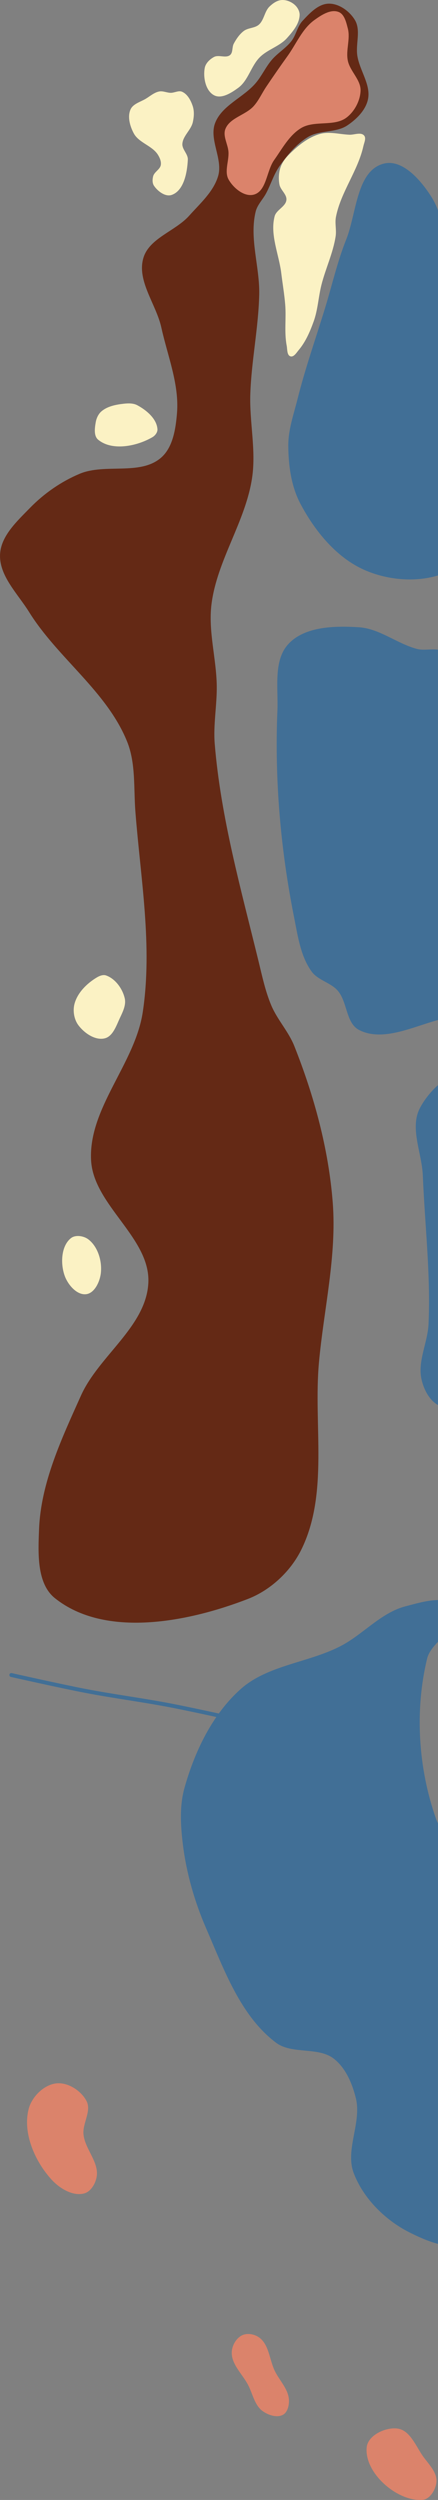 <?xml version="1.0" encoding="UTF-8" standalone="no"?>
<!-- Created with Inkscape (http://www.inkscape.org/) -->

<svg
   width="62.886mm"
   height="358.872mm"
   viewBox="0 0 62.886 358.872"
   version="1.1"
   id="svg5"
   xml:space="preserve"
   inkscape:version="1.2.1 (9c6d41e4, 2022-07-14)"
   sodipodi:docname="4.svg"
   xmlns:inkscape="http://www.inkscape.org/namespaces/inkscape"
   xmlns:sodipodi="http://sodipodi.sourceforge.net/DTD/sodipodi-0.dtd"
   xmlns="http://www.w3.org/2000/svg"
   xmlns:svg="http://www.w3.org/2000/svg"><rect x="0" y="0" width="62.886" height="358.872" fill="#808080" stroke="none"/><sodipodi:namedview
     id="namedview7"
     pagecolor="#ffffff"
     bordercolor="#666666"
     borderopacity="1.0"
     inkscape:showpageshadow="2"
     inkscape:pageopacity="0.0"
     inkscape:pagecheckerboard="0"
     inkscape:deskcolor="#d1d1d1"
     inkscape:document-units="mm"
     showgrid="false"
     inkscape:zoom="0.70710678"
     inkscape:cx="48.083261"
     inkscape:cy="822.36518"
     inkscape:window-width="1302"
     inkscape:window-height="763"
     inkscape:window-x="89"
     inkscape:window-y="25"
     inkscape:window-maximized="0"
     inkscape:current-layer="svg5" /><defs
     id="defs2" /><g
     id="layer5"
     inkscape:label="Pond"
     style="display:inline"
     transform="translate(-114.712,317.623)"
     inkscape:groupmode="layer"><path
       style="fill:#416f96;fill-opacity:1;stroke:none;stroke-width:0.402px;stroke-linecap:butt;stroke-linejoin:miter;stroke-opacity:1"
       d="m 141.201,-60.975 c -0.725,2.589 -0.563,5.392 -0.24,8.061 0.507,4.186 1.702,8.322 3.382,12.189 2.541,5.85 4.896,12.479 9.985,16.324 2.303,1.74 6.077,0.538 8.342,2.328 1.696,1.341 2.63,3.575 3.14,5.676 0.844,3.476 -1.579,7.382 -0.311,10.727 1.377,3.633 4.51,6.744 7.977,8.497 1.196,0.605 2.663,1.282 4.115,1.661 l 0.004,-60.386 c -0.111,-0.213 -0.208,-0.432 -0.289,-0.661 -2.551,-7.235 -3.069,-15.522 -1.269,-22.98 0.206,-0.853 0.834,-1.641 1.555,-2.397 l 7e-4,-5.998 c -1.517,0.009 -3.316,0.55 -4.656,0.896 -3.528,0.913 -6.086,4.035 -9.321,5.713 -4.631,2.401 -10.488,2.712 -14.373,6.193 -4.042,3.621 -6.578,8.931 -8.042,14.157 z"
       id="path75049"
       sodipodi:nodetypes="aaaaaaasccssccsaaaa" /><path
       style="fill:#416f96;fill-opacity:1;stroke:none;stroke-width:0.402px;stroke-linecap:butt;stroke-linejoin:miter;stroke-opacity:1"
       d="m 176.24,-127.566 c -0.118,2.659 -1.584,5.32 -1.015,7.92 0.309,1.412 1.062,2.928 2.297,3.678 0.024,0.014 0.047,0.029 0.071,0.043 l 1e-5,-45.928 c -1.087,0.972 -2.014,2.188 -2.593,3.299 -1.493,2.862 0.287,6.45 0.419,9.676 0.29,7.104 1.136,14.21 0.82,21.313 z"
       id="path26075"
       sodipodi:nodetypes="aasccsaaa" /><path
       style="fill:#416f96;fill-opacity:1;stroke:none;stroke-width:0.402px;stroke-linecap:butt;stroke-linejoin:miter;stroke-opacity:1"
       d="m 154.541,-215.598 c -0.416,9.921 0.459,19.954 2.402,29.692 0.531,2.662 0.919,5.548 2.51,7.748 0.906,1.254 2.727,1.576 3.745,2.742 1.407,1.611 1.162,4.653 3.059,5.641 3.15,1.64 7.184,-0.189 10.586,-1.208 0.246,-0.074 0.497,-0.146 0.752,-0.218 l -0.002,-53.16 c -0.93,-0.134 -2.081,0.137 -2.996,-0.103 -2.879,-0.754 -5.395,-2.932 -8.365,-3.117 -3.452,-0.215 -7.737,-0.139 -10.098,2.389 -2.213,2.369 -1.457,6.356 -1.592,9.595 z"
       id="path26077"
       sodipodi:nodetypes="aaaaasccsaaa" /><path
       style="fill:#416f96;fill-opacity:1;stroke:none;stroke-width:0.402px;stroke-linecap:butt;stroke-linejoin:miter;stroke-opacity:1"
       d="m 161.404,-273.471 c -1.333,4.363 -2.858,8.675 -3.966,13.101 -0.553,2.207 -1.344,4.42 -1.334,6.695 0.012,2.848 0.41,5.847 1.74,8.365 2.051,3.882 5.132,7.693 9.141,9.482 3.212,1.434 7.212,1.841 10.609,0.812 l 0.002,-52.413 c -0.227,-0.629 -0.513,-1.237 -0.874,-1.818 -1.487,-2.396 -4.169,-5.579 -6.903,-4.889 -3.936,0.994 -3.903,7.142 -5.407,10.912 -1.261,3.16 -2.014,6.499 -3.008,9.752 z"
       id="path26079"
       sodipodi:nodetypes="aaaasccsaaaa" /></g><g
     id="g9179"
     inkscape:label="Fairway"
     style="display:inline"
     transform="translate(-117.928,294.404)"
     inkscape:groupmode="layer"
     sodipodi:insensitive="true"><path
       style="fill:#642915;fill-opacity:1;stroke:none;stroke-width:0.258px;stroke-linecap:butt;stroke-linejoin:miter;stroke-opacity:1"
       d="m 148.815,-276.748 c 0.985,-2.551 4.088,-3.661 5.849,-5.755 0.863,-1.027 1.418,-2.289 2.289,-3.31 0.847,-0.994 2.035,-1.674 2.83,-2.711 0.666,-0.869 0.835,-2.077 1.579,-2.88 1.025,-1.107 2.281,-2.464 3.79,-2.476 1.474,-0.011 2.984,1.096 3.738,2.363 0.872,1.466 0.082,3.419 0.34,5.105 0.327,2.137 1.99,4.194 1.522,6.304 -0.343,1.544 -1.646,2.828 -2.96,3.709 -1.622,1.088 -3.948,0.643 -5.624,1.647 -1.663,0.996 -2.952,2.57 -4.076,4.15 -0.852,1.197 -1.267,2.652 -1.958,3.949 -0.474,0.889 -1.261,1.646 -1.499,2.625 -0.937,3.863 0.602,7.941 0.51,11.915 -0.111,4.779 -1.119,9.507 -1.279,14.285 -0.133,3.981 0.838,8.004 0.267,11.945 -0.915,6.321 -5.063,11.91 -5.843,18.249 -0.475,3.862 0.699,7.758 0.759,11.648 0.043,2.796 -0.518,5.597 -0.289,8.384 0.869,10.543 3.76,20.833 6.27,31.11 0.528,2.16 0.984,4.359 1.845,6.409 0.867,2.063 2.483,3.761 3.309,5.841 2.846,7.163 4.92,14.77 5.517,22.454 0.595,7.668 -1.286,15.328 -1.98,22.988 -0.813,8.973 1.451,18.839 -2.559,26.907 -1.539,3.097 -4.415,5.769 -7.64,7.018 -8.611,3.336 -20.49,5.661 -27.704,-0.104 -2.649,-2.117 -2.414,-6.525 -2.282,-9.913 0.26,-6.69 3.273,-13.055 6.012,-19.165 2.571,-5.735 9.357,-9.905 9.679,-16.181 0.332,-6.474 -7.897,-11.15 -8.223,-17.625 -0.377,-7.496 6.305,-13.836 7.423,-21.258 1.43,-9.492 -0.32,-19.208 -1.06,-28.779 -0.26,-3.36 0.072,-6.914 -1.186,-10.041 -2.904,-7.215 -9.972,-12.001 -14.076,-18.607 -1.637,-2.635 -4.339,-5.225 -4.166,-8.322 0.147,-2.631 2.464,-4.744 4.303,-6.632 2.008,-2.062 4.464,-3.772 7.117,-4.887 3.657,-1.538 8.669,0.286 11.678,-2.299 1.717,-1.475 2.115,-4.132 2.302,-6.388 0.344,-4.155 -1.348,-8.232 -2.245,-12.304 -0.739,-3.358 -3.552,-6.689 -2.581,-9.988 0.843,-2.864 4.595,-3.847 6.582,-6.076 1.562,-1.753 3.488,-3.437 4.152,-5.689 0.72,-2.439 -1.346,-5.244 -0.43,-7.616 z"
       id="path9177"
       sodipodi:nodetypes="aaaaaaaaaaaaaaaaaaaaaaaaaaaaaaaaaaaaaaaaaaaaaa" /></g><g
     id="layer15"
     inkscape:label="Tees"
     style="display:inline;opacity:1"
     transform="translate(-93.304,181.241)"
     inkscape:groupmode="layer"
     sodipodi:insensitive="true"><path
       style="display:inline;fill:#db836b;fill-opacity:1;stroke:none;stroke-width:0.265px;stroke-linecap:butt;stroke-linejoin:miter;stroke-opacity:1"
       d="m 153.964,177.618 c 1.08,-0.081 1.903,-1.48 2.002,-2.558 0.128,-1.396 -1.142,-2.579 -1.947,-3.726 -1.024,-1.461 -1.849,-3.692 -3.615,-3.949 -1.712,-0.249 -4.263,0.95 -4.449,2.67 -0.397,3.651 4.347,7.839 8.009,7.564 z"
       id="path77246"
       sodipodi:nodetypes="aaaaaa" /><path
       style="display:inline;fill:#db836b;fill-opacity:1;stroke:none;stroke-width:0.265px;stroke-linecap:butt;stroke-linejoin:miter;stroke-opacity:1"
       d="m 126.579,156.378 c -0.089,1.755 1.518,3.172 2.336,4.727 0.672,1.278 0.937,2.945 2.113,3.782 0.803,0.571 2.047,0.992 2.91,0.515 0.66,-0.364 0.876,-1.341 0.852,-2.094 -0.051,-1.572 -1.381,-2.827 -2.055,-4.248 -0.747,-1.575 -0.804,-3.706 -2.207,-4.741 -0.663,-0.489 -1.701,-0.682 -2.447,-0.334 -0.853,0.399 -1.454,1.451 -1.502,2.392 z"
       id="path26081"
       sodipodi:nodetypes="aaaaaaaaa" /><path
       style="display:inline;fill:#db836b;fill-opacity:1;stroke:none;stroke-width:0.265px;stroke-linecap:butt;stroke-linejoin:miter;stroke-opacity:1"
       d="m 105.404,133.624 c 0.958,-0.264 1.613,-1.412 1.78,-2.392 0.355,-2.087 -1.67,-3.957 -1.891,-6.062 -0.168,-1.592 1.174,-3.357 0.445,-4.783 -0.764,-1.495 -2.669,-2.735 -4.338,-2.558 -1.791,0.19 -3.52,1.916 -3.976,3.658 -0.906,3.459 0.896,7.573 3.322,10.2 1.141,1.236 3.037,2.384 4.659,1.938 z"
       id="path26083"
       sodipodi:nodetypes="aaaaaaaa" /></g><g
     id="layer7"
     inkscape:label="Green"
     style="display:inline"
     transform="translate(-118.421,312.238)"
     inkscape:groupmode="layer"
     sodipodi:insensitive="true"><path
       style="fill:#db836b;fill-opacity:1;stroke:none;stroke-width:0.41px;stroke-linecap:butt;stroke-linejoin:miter;stroke-opacity:1"
       d="m 157.782,-289.264 c 1.154,-1.626 2.151,-3.534 3.849,-4.577 1.918,-1.179 4.799,-0.16 6.575,-1.543 1.133,-0.882 1.927,-2.388 1.983,-3.822 0.062,-1.567 -1.521,-2.797 -1.832,-4.335 -0.304,-1.504 0.389,-3.117 0.004,-4.602 -0.228,-0.879 -0.481,-2.051 -1.328,-2.378 -1.148,-0.443 -2.502,0.456 -3.497,1.179 -1.726,1.254 -2.576,3.403 -3.821,5.135 -1.048,1.459 -2.071,2.936 -3.072,4.428 -0.617,0.918 -1.067,1.961 -1.808,2.782 -1.162,1.287 -3.406,1.654 -4.049,3.264 -0.41,1.026 0.36,2.185 0.437,3.287 0.092,1.328 -0.631,2.837 0.028,3.995 0.69,1.211 2.229,2.498 3.581,2.159 1.869,-0.47 1.835,-3.4 2.951,-4.972 z"
       id="path503"
       sodipodi:nodetypes="aaaaaaaaaaaaaaaa" /></g><g
     id="layer6"
     inkscape:label="Sand"
     style="display:inline"
     transform="translate(-117.928,294.404)"
     inkscape:groupmode="layer"
     sodipodi:insensitive="true"><path
       style="fill:#fbf2c4;fill-opacity:1;stroke:none;stroke-width:0.548px;stroke-linecap:butt;stroke-linejoin:miter;stroke-opacity:1"
       d="m 128.114,-116.666 c 0.65,-0.517 1.824,-0.334 2.487,0.166 1.407,1.06 2.035,3.227 1.791,4.972 -0.165,1.182 -0.906,2.76 -2.09,2.907 -1.327,0.165 -2.602,-1.333 -3.067,-2.587 -0.641,-1.728 -0.564,-4.311 0.878,-5.459 z"
       id="path77978"
       sodipodi:nodetypes="aaaaaa" /><path
       style="fill:#fbf2c4;fill-opacity:1;stroke:none;stroke-width:0.548px;stroke-linecap:butt;stroke-linejoin:miter;stroke-opacity:1"
       d="m 131.841,-154.097 c 0.386,-0.23 0.896,-0.429 1.319,-0.279 1.337,0.473 2.372,1.918 2.682,3.301 0.208,0.926 -0.275,1.906 -0.68,2.764 -0.527,1.116 -1.013,2.682 -2.213,2.967 -1.362,0.324 -2.917,-0.756 -3.759,-1.876 -0.628,-0.836 -0.834,-2.077 -0.564,-3.087 0.428,-1.6 1.791,-2.942 3.214,-3.79 z"
       id="path26085"
       sodipodi:nodetypes="aaaaaaaa" /><path
       style="fill:#fbf2c4;fill-opacity:1;stroke:none;stroke-width:0.548px;stroke-linecap:butt;stroke-linejoin:miter;stroke-opacity:1"
       d="m 131.674,-233.796 c 0.101,-0.578 0.373,-1.176 0.819,-1.558 0.852,-0.73 2.068,-0.968 3.183,-1.093 0.651,-0.073 1.376,-0.097 1.955,0.211 1.325,0.705 2.799,1.944 2.904,3.441 0.032,0.451 -0.331,0.921 -0.722,1.149 -2.247,1.311 -5.795,2.024 -7.794,0.361 -0.65,-0.54 -0.491,-1.679 -0.345,-2.511 z"
       id="path26087"
       sodipodi:nodetypes="aaaaaaaa" /><path
       style="fill:#fbf2c4;fill-opacity:1;stroke:none;stroke-width:0.548px;stroke-linecap:butt;stroke-linejoin:miter;stroke-opacity:1"
       d="m 168.103,-275.064 c 0.7,0.027 1.633,-0.413 2.098,0.111 0.338,0.38 0.011,1.025 -0.099,1.521 -0.783,3.549 -3.244,6.599 -3.94,10.166 -0.177,0.908 0.095,1.86 -0.043,2.774 -0.363,2.4 -1.449,4.635 -2.042,6.989 -0.436,1.732 -0.508,3.56 -1.113,5.24 -0.522,1.451 -1.15,2.919 -2.141,4.1 -0.321,0.383 -0.709,1.056 -1.189,0.914 -0.521,-0.154 -0.443,-1.003 -0.545,-1.538 -0.367,-1.924 -0.054,-3.919 -0.211,-5.871 -0.121,-1.508 -0.381,-3.002 -0.563,-4.504 -0.33,-2.73 -1.65,-5.533 -0.957,-8.194 0.243,-0.932 1.595,-1.384 1.692,-2.343 0.082,-0.807 -0.856,-1.42 -1.001,-2.218 -0.148,-0.819 -0.106,-1.705 0.165,-2.492 0.249,-0.721 0.745,-1.357 1.288,-1.893 1.232,-1.216 2.667,-2.386 4.33,-2.865 1.368,-0.394 2.848,0.048 4.271,0.103 z"
       id="path26089"
       sodipodi:nodetypes="aaaaaaaaaaaaaaaaaaa" /><path
       style="fill:#fbf2c4;fill-opacity:1;stroke:none;stroke-width:0.548px;stroke-linecap:butt;stroke-linejoin:miter;stroke-opacity:1"
       d="m 141.017,-270.726 c 0.08,-0.505 -0.151,-1.041 -0.424,-1.473 -0.822,-1.301 -2.73,-1.701 -3.457,-3.057 -0.544,-1.015 -0.932,-2.367 -0.473,-3.423 0.365,-0.839 1.467,-1.097 2.245,-1.578 0.607,-0.375 1.183,-0.883 1.884,-1.016 0.541,-0.103 1.09,0.187 1.64,0.194 0.552,0.007 1.146,-0.377 1.65,-0.15 0.775,0.348 1.246,1.245 1.514,2.051 0.244,0.733 0.185,1.563 0.016,2.317 -0.253,1.128 -1.439,1.972 -1.502,3.127 -0.043,0.788 0.822,1.445 0.786,2.233 -0.084,1.861 -0.563,4.476 -2.325,5.081 -0.901,0.309 -2.006,-0.528 -2.535,-1.32 -0.253,-0.379 -0.234,-0.922 -0.119,-1.363 0.164,-0.632 0.998,-0.976 1.101,-1.621 z"
       id="path26091"
       sodipodi:nodetypes="aaaaaaaaaaaaaaaa" /><path
       style="fill:#fbf2c4;fill-opacity:1;stroke:none;stroke-width:0.548px;stroke-linecap:butt;stroke-linejoin:miter;stroke-opacity:1"
       d="m 155.089,-290.859 c 0.763,-0.664 0.811,-1.915 1.542,-2.614 0.474,-0.454 1.082,-0.883 1.737,-0.926 0.675,-0.044 1.402,0.253 1.9,0.711 0.39,0.359 0.696,0.909 0.68,1.439 -0.038,1.261 -0.979,2.378 -1.82,3.318 -1.058,1.183 -2.771,1.617 -3.894,2.738 -1.271,1.269 -1.656,3.344 -3.107,4.402 -0.97,0.707 -2.365,1.616 -3.437,1.076 -1.24,-0.624 -1.62,-2.569 -1.367,-3.934 0.125,-0.675 0.724,-1.249 1.328,-1.575 0.681,-0.367 1.707,0.215 2.305,-0.276 0.443,-0.363 0.263,-1.129 0.534,-1.634 0.367,-0.684 0.824,-1.358 1.443,-1.827 0.621,-0.47 1.57,-0.387 2.157,-0.898 z"
       id="path26093"
       sodipodi:nodetypes="aaaaaaaaaaaaaaa" /></g><g
     id="g15856"
     inkscape:label="Creek"
     style="display:inline"
     transform="translate(-114.712,317.623)"
     inkscape:groupmode="layer"
     sodipodi:insensitive="true"><path
       style="fill:none;stroke:#416f96;stroke-width:0.565;stroke-linecap:round;stroke-linejoin:miter;stroke-dasharray:none;stroke-opacity:1"
       d="m 116.341,-77.171 c 0,0 7.047,1.588 10.593,2.271 4.101,0.79 8.25,1.318 12.351,2.11 4.21,0.813 12.576,2.709 12.576,2.709"
       id="path15854"
       sodipodi:nodetypes="caac" /></g></svg>
